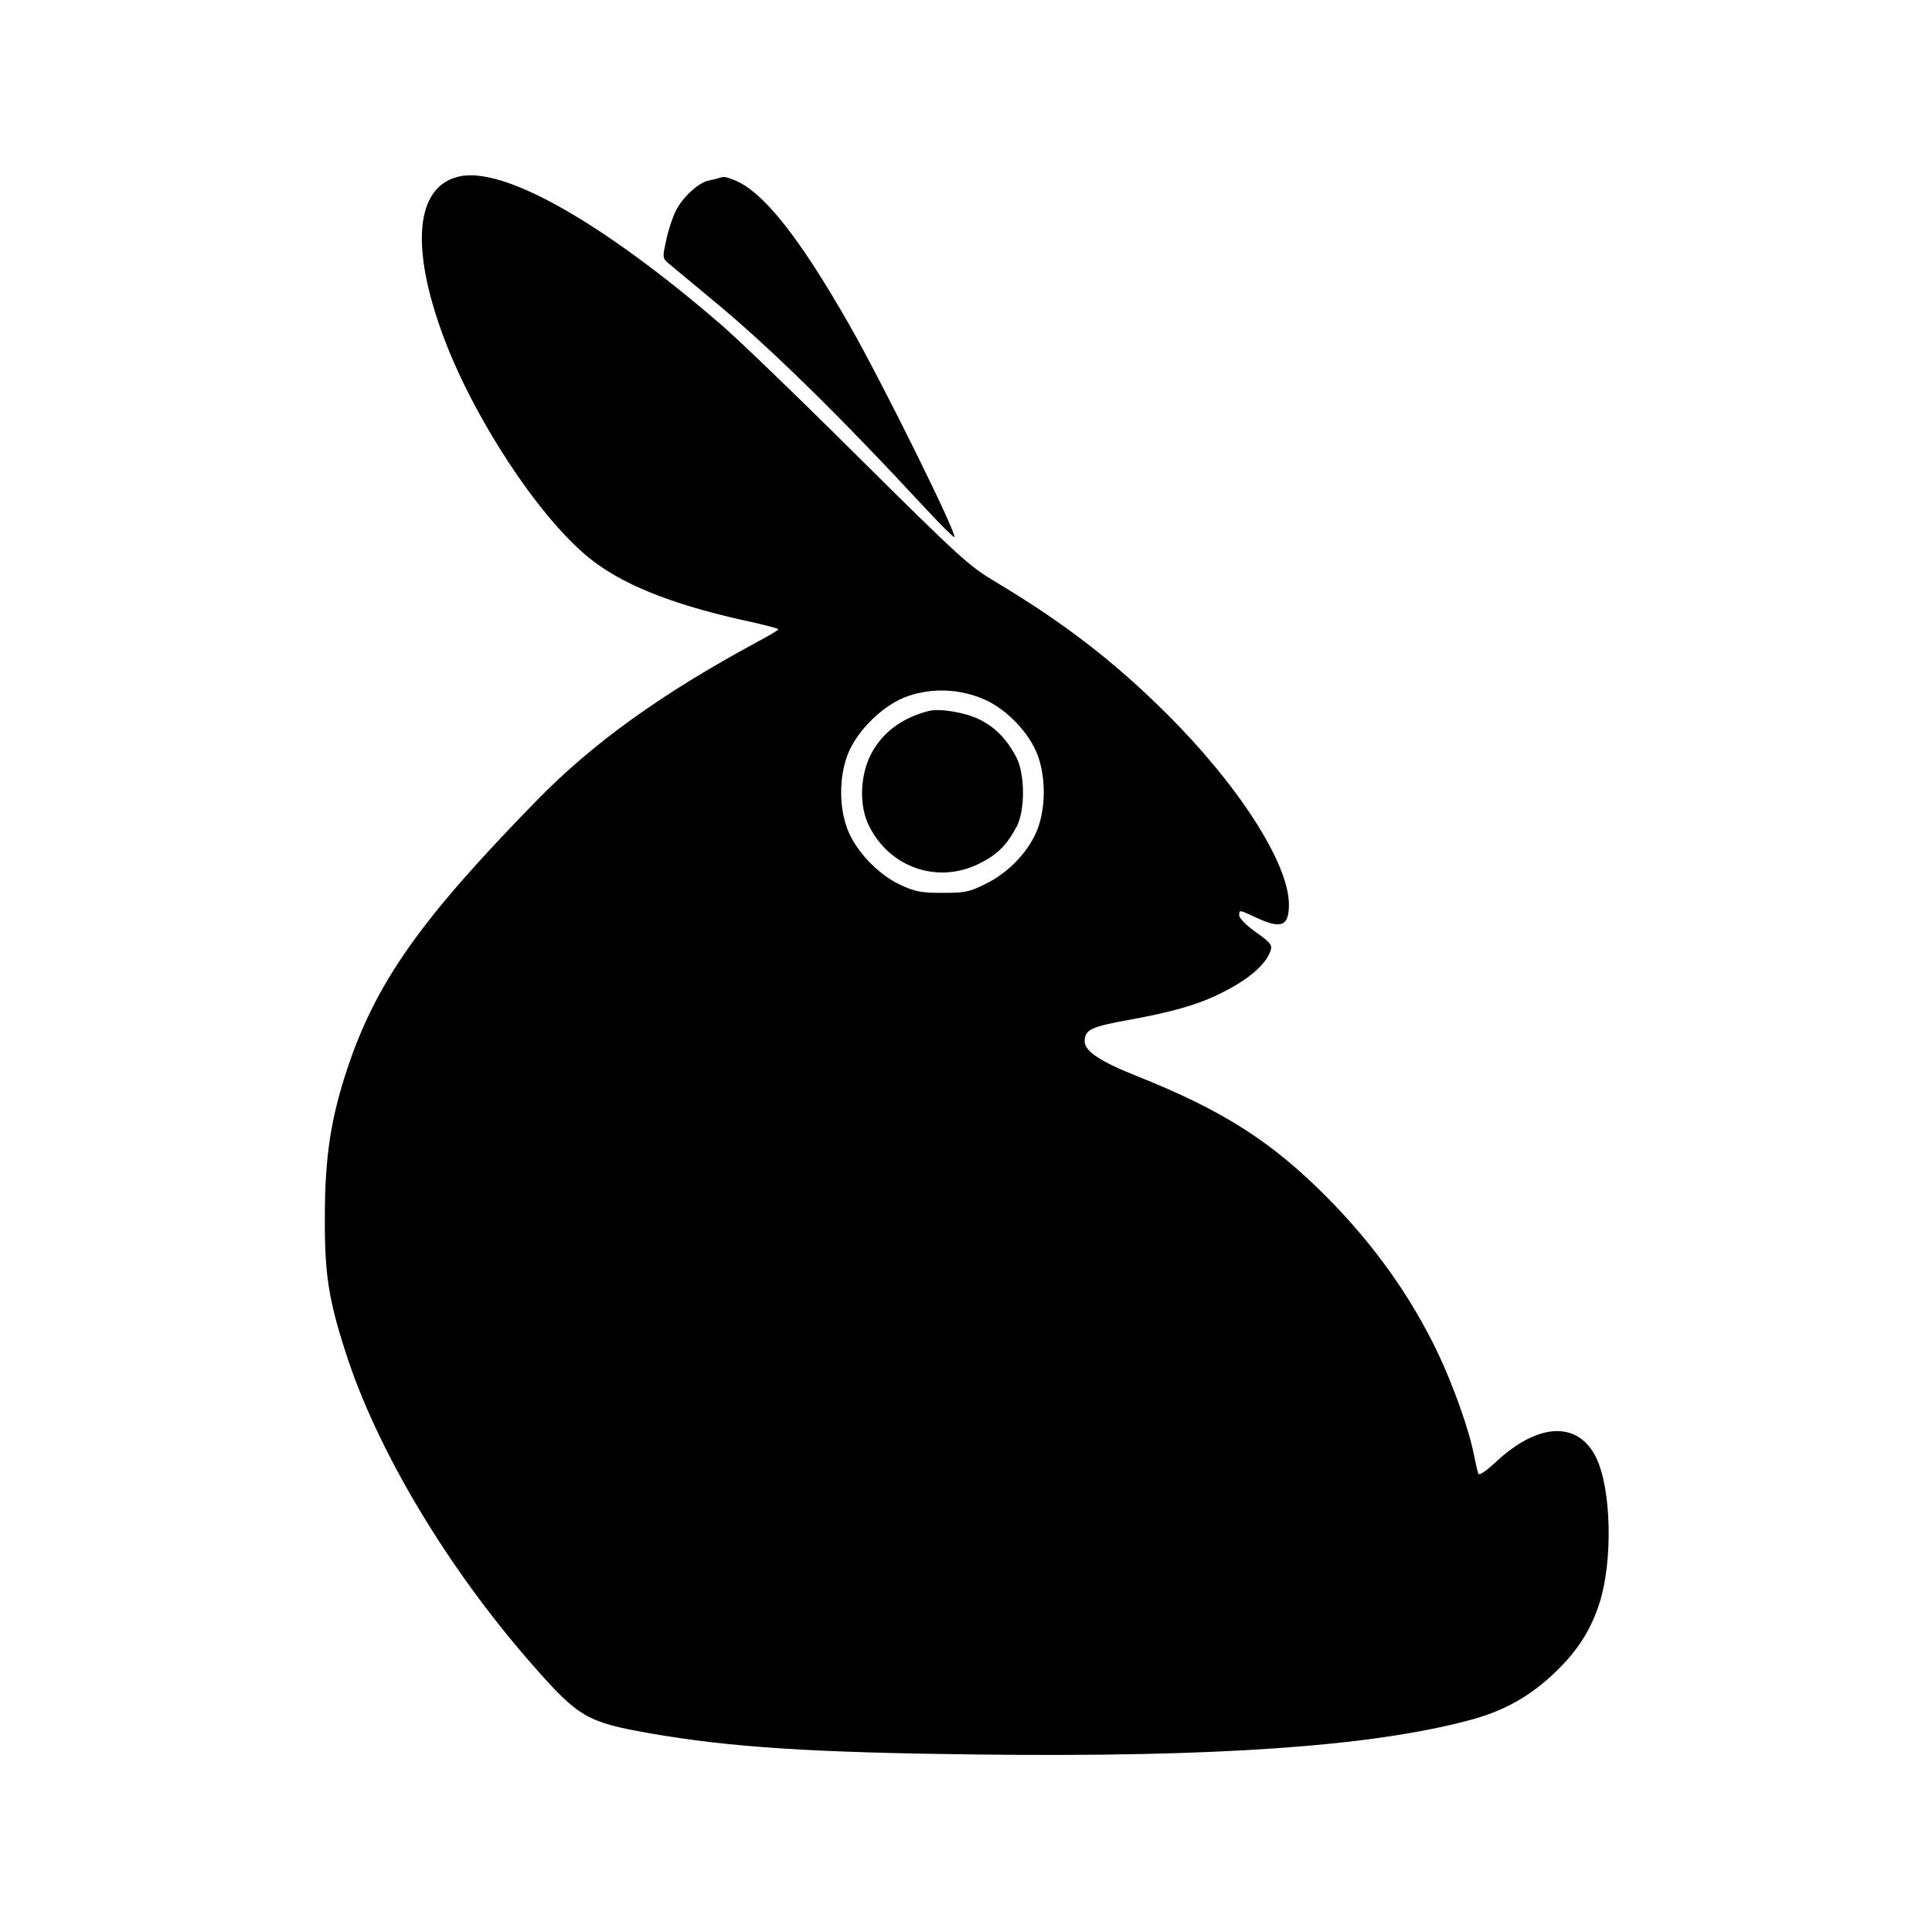 <?xml version="1.0" standalone="no"?>
<!DOCTYPE svg PUBLIC "-//W3C//DTD SVG 20010904//EN"
 "http://www.w3.org/TR/2001/REC-SVG-20010904/DTD/svg10.dtd">
<svg version="1.0" xmlns="http://www.w3.org/2000/svg"
 width="700pt" height="700pt" viewBox="0 0 700 700"
 preserveAspectRatio="xMidYMid meet">
<g transform="translate(0,700) scale(0.1,-0.1)"
fill="#000000" stroke="none">
<path d="M1661 6360 c-155 -37 -175 -254 -55 -578 110 -296 341 -648 523 -799
119 -98 296 -170 563 -230 71 -15 128 -30 128 -33 0 -3 -33 -23 -73 -44 -350
-189 -598 -367 -803 -577 -420 -430 -580 -656 -685 -969 -60 -181 -82 -320
-82 -540 -1 -204 13 -297 75 -489 114 -356 370 -784 679 -1135 165 -188 196
-206 423 -246 293 -51 586 -70 1191 -77 861 -10 1418 29 1774 123 123 32 215
82 303 163 89 82 141 161 174 265 48 153 42 410 -12 523 -65 135 -209 130
-363 -13 -40 -37 -62 -51 -65 -43 -3 8 -10 41 -17 74 -17 86 -73 244 -128 360
-98 207 -235 398 -405 569 -200 201 -376 313 -684 436 -134 53 -192 91 -192
127 0 42 22 53 162 78 158 29 249 55 333 97 99 49 163 104 179 155 6 19 -2 29
-53 65 -34 24 -61 51 -61 61 0 21 -2 22 62 -8 91 -42 118 -31 118 48 0 148
-183 433 -444 692 -190 189 -371 328 -616 475 -99 59 -127 84 -500 454 -217
216 -442 433 -500 482 -433 373 -789 573 -949 534z m1907 -1895 c81 -36 162
-121 192 -202 29 -79 29 -187 0 -265 -30 -80 -104 -159 -188 -200 -60 -30 -75
-33 -157 -33 -78 0 -98 4 -153 29 -81 38 -162 123 -192 203 -30 80 -30 187 1
268 33 88 131 183 219 213 90 31 191 26 278 -13z"/>
<path d="M3365 4424 c-99 -25 -172 -81 -212 -162 -37 -76 -40 -183 -5 -253 75
-153 250 -213 400 -138 65 32 99 66 135 133 32 59 31 193 -1 253 -34 65 -78
110 -135 137 -51 25 -142 40 -182 30z"/>
<path d="M2605 6355 c-5 -2 -22 -6 -37 -9 -38 -8 -95 -61 -119 -109 -11 -21
-27 -69 -35 -106 -14 -65 -14 -66 9 -86 13 -11 84 -70 159 -132 205 -169 458
-417 772 -756 55 -59 101 -105 104 -103 10 11 -256 550 -379 766 -184 323
-317 490 -422 529 -29 11 -35 12 -52 6z"/>
</g>
</svg>
